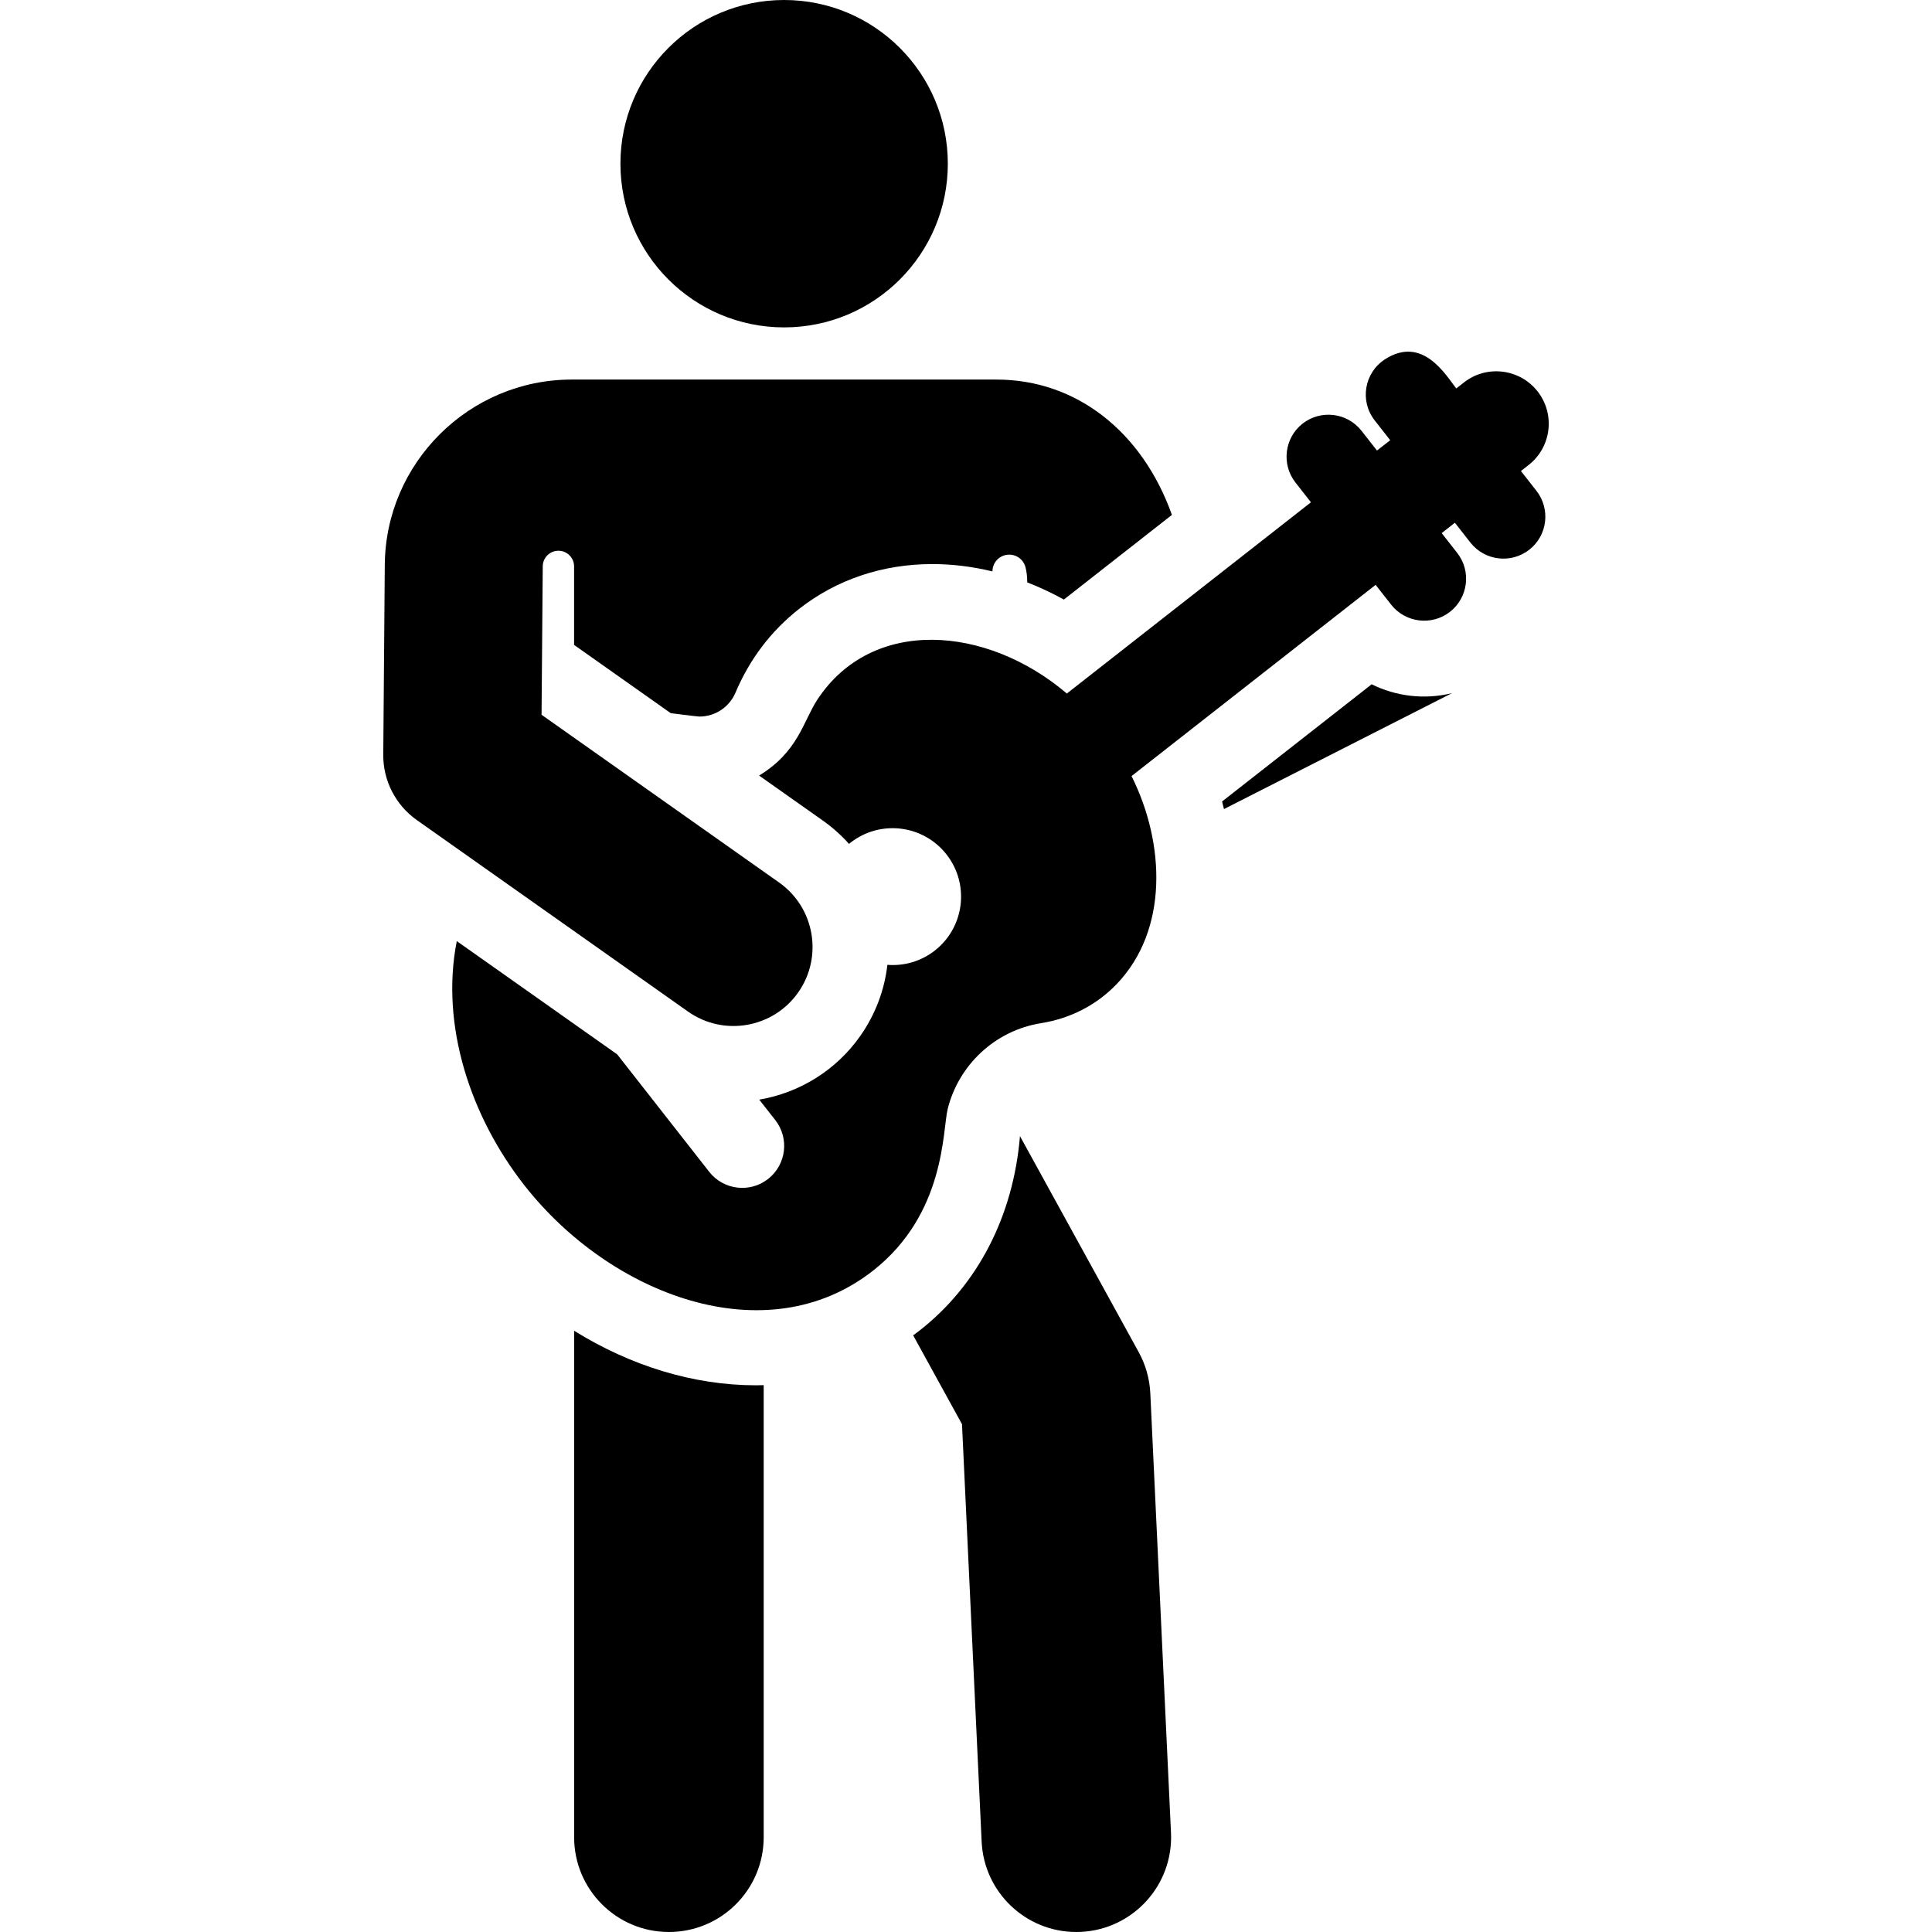 <?xml version="1.0" encoding="iso-8859-1"?>
<!-- Uploaded to: SVG Repo, www.svgrepo.com, Generator: SVG Repo Mixer Tools -->
<!DOCTYPE svg PUBLIC "-//W3C//DTD SVG 1.1//EN" "http://www.w3.org/Graphics/SVG/1.1/DTD/svg11.dtd">
<svg fill="#000000" height="800px" width="800px" version="1.1" id="Capa_1" xmlns="http://www.w3.org/2000/svg" xmlns:xlink="http://www.w3.org/1999/xlink" 
	 viewBox="0 0 460.529 460.529" xml:space="preserve">
<g id="XMLID_13_">
	<path id="XMLID_14_" d="M136.854,317.214v120.721c0,12.478,10.115,22.593,22.593,22.593c12.478,0,22.593-10.115,22.593-22.593
		V330.176c-0.616,0.016-1.232,0.036-1.852,0.036C165.326,330.212,150.33,325.583,136.854,317.214z"/>
	<path id="XMLID_2123_" d="M274.2,332.125c-0.162-3.442-1.109-6.802-2.769-9.822l-28.302-51.485
		c-1.58,19.03-10.047,35.465-23.898,46.316c-0.513,0.402-1.037,0.786-1.561,1.17l11.64,21.176l4.682,99.518
		c0.569,12.102,10.561,21.531,22.55,21.531c0.358,0,0.718-0.008,1.08-0.025c12.463-0.586,22.092-11.166,21.506-23.63L274.2,332.125z
		"/>
	<circle id="XMLID_2124_" cx="186.912" cy="39.02" r="39.02"/>
	<path id="XMLID_2125_" d="M326.963,163.113l-35.661,27.938c0.163,0.602,0.313,1.203,0.459,1.804l54.34-27.627
		C339.437,166.854,332.673,165.948,326.963,163.113z"/>
	<path id="XMLID_2126_" d="M366.239,116.996l-3.696-4.718l1.837-1.439c5.435-4.257,6.388-12.114,2.131-17.549
		c-0.005-0.007-0.012-0.013-0.017-0.02c-4.213-5.355-12.079-6.383-17.532-2.111l-1.837,1.439c-2.456-3.135-7.984-12.72-16.955-6.972
		c-4.987,3.198-6.108,9.963-2.485,14.589l3.696,4.718l-3.148,2.466c-5.694-7.268-2.902-3.705-3.723-4.748
		c-3.435-4.348-9.731-5.029-14.013-1.675c-4.365,3.42-5.067,9.747-1.705,14.039l3.696,4.718l-58.184,45.584
		c-0.022-0.019-0.045-0.036-0.067-0.055c-19.066-16.188-46.35-18.339-59.416,1.527c-3.339,5.077-4.513,12.392-13.874,18.08
		l15.196,10.731c2.314,1.634,4.398,3.506,6.243,5.565c0.109-0.09,0.206-0.188,0.318-0.276c7.095-5.559,17.353-4.313,22.911,2.782
		c5.559,7.095,4.313,17.353-2.782,22.911c-3.342,2.618-7.384,3.709-11.308,3.407c-0.695,6.072-2.9,11.908-6.523,17.039
		c-5.71,8.086-14.409,13.466-24.021,15.091l3.814,4.868c3.406,4.347,2.643,10.633-1.705,14.039
		c-4.345,3.405-10.632,2.644-14.039-1.705l-21.928-27.99l-38.243-27.005c-3.955,20.159,3.317,41.881,16.095,58.191
		c0.001,0.001,0.002,0.003,0.004,0.004c20.52,26.188,57.622,40.348,83.105,20.383c17.363-13.603,16.55-33.534,17.827-38.609
		c2.595-10.314,11.125-18.623,22.265-20.408c6.817-1.092,13.102-4.195,18.014-9.321c12.343-12.881,11.568-33.505,3.533-49.572
		l58.184-45.584l3.696,4.717c3.397,4.336,9.703,5.102,14.04,1.705c4.273-3.348,5.158-9.631,1.705-14.04l-3.696-4.717l3.148-2.466
		l3.696,4.718c3.398,4.337,9.685,5.116,14.039,1.705C368.942,127.581,369.59,121.274,366.239,116.996z"/>
	<path id="XMLID_2127_" d="M163.999,241.125c8.524,6.019,20.278,3.924,26.239-4.52c5.998-8.494,3.975-20.242-4.52-26.239
		c-1.809-1.277-32.419-22.892-56.628-39.988c0.235-29.276,0.138-17.176,0.284-35.38c0.011-2.06,1.686-3.723,3.745-3.717
		c2.059,0.006,3.725,1.677,3.725,3.736v18.711l23.039,16.269c0,0,6.31,0.81,6.828,0.81c3.762,0,7.142-2.241,8.61-5.71
		c3.395-8.019,8.508-14.742,15.195-19.981c8.901-6.973,19.874-10.659,31.732-10.658c4.777,0,9.579,0.599,14.32,1.752
		c0-2.018,1.502-3.72,3.505-3.971c2.002-0.251,3.878,1.029,4.375,2.984c0.265,1.041,0.416,2.234,0.412,3.6
		c2.963,1.15,5.882,2.512,8.73,4.092l25.758-20.18c-7.066-19.848-22.798-32.258-41.8-32.258H136.275
		c-24.444,0-44.431,19.887-44.554,44.274l-0.108,13.456l-0.255,31.717c-0.049,6.135,2.95,11.989,7.967,15.531
		C106.455,200.49,157.032,236.205,163.999,241.125z"/>
</g>
</svg>